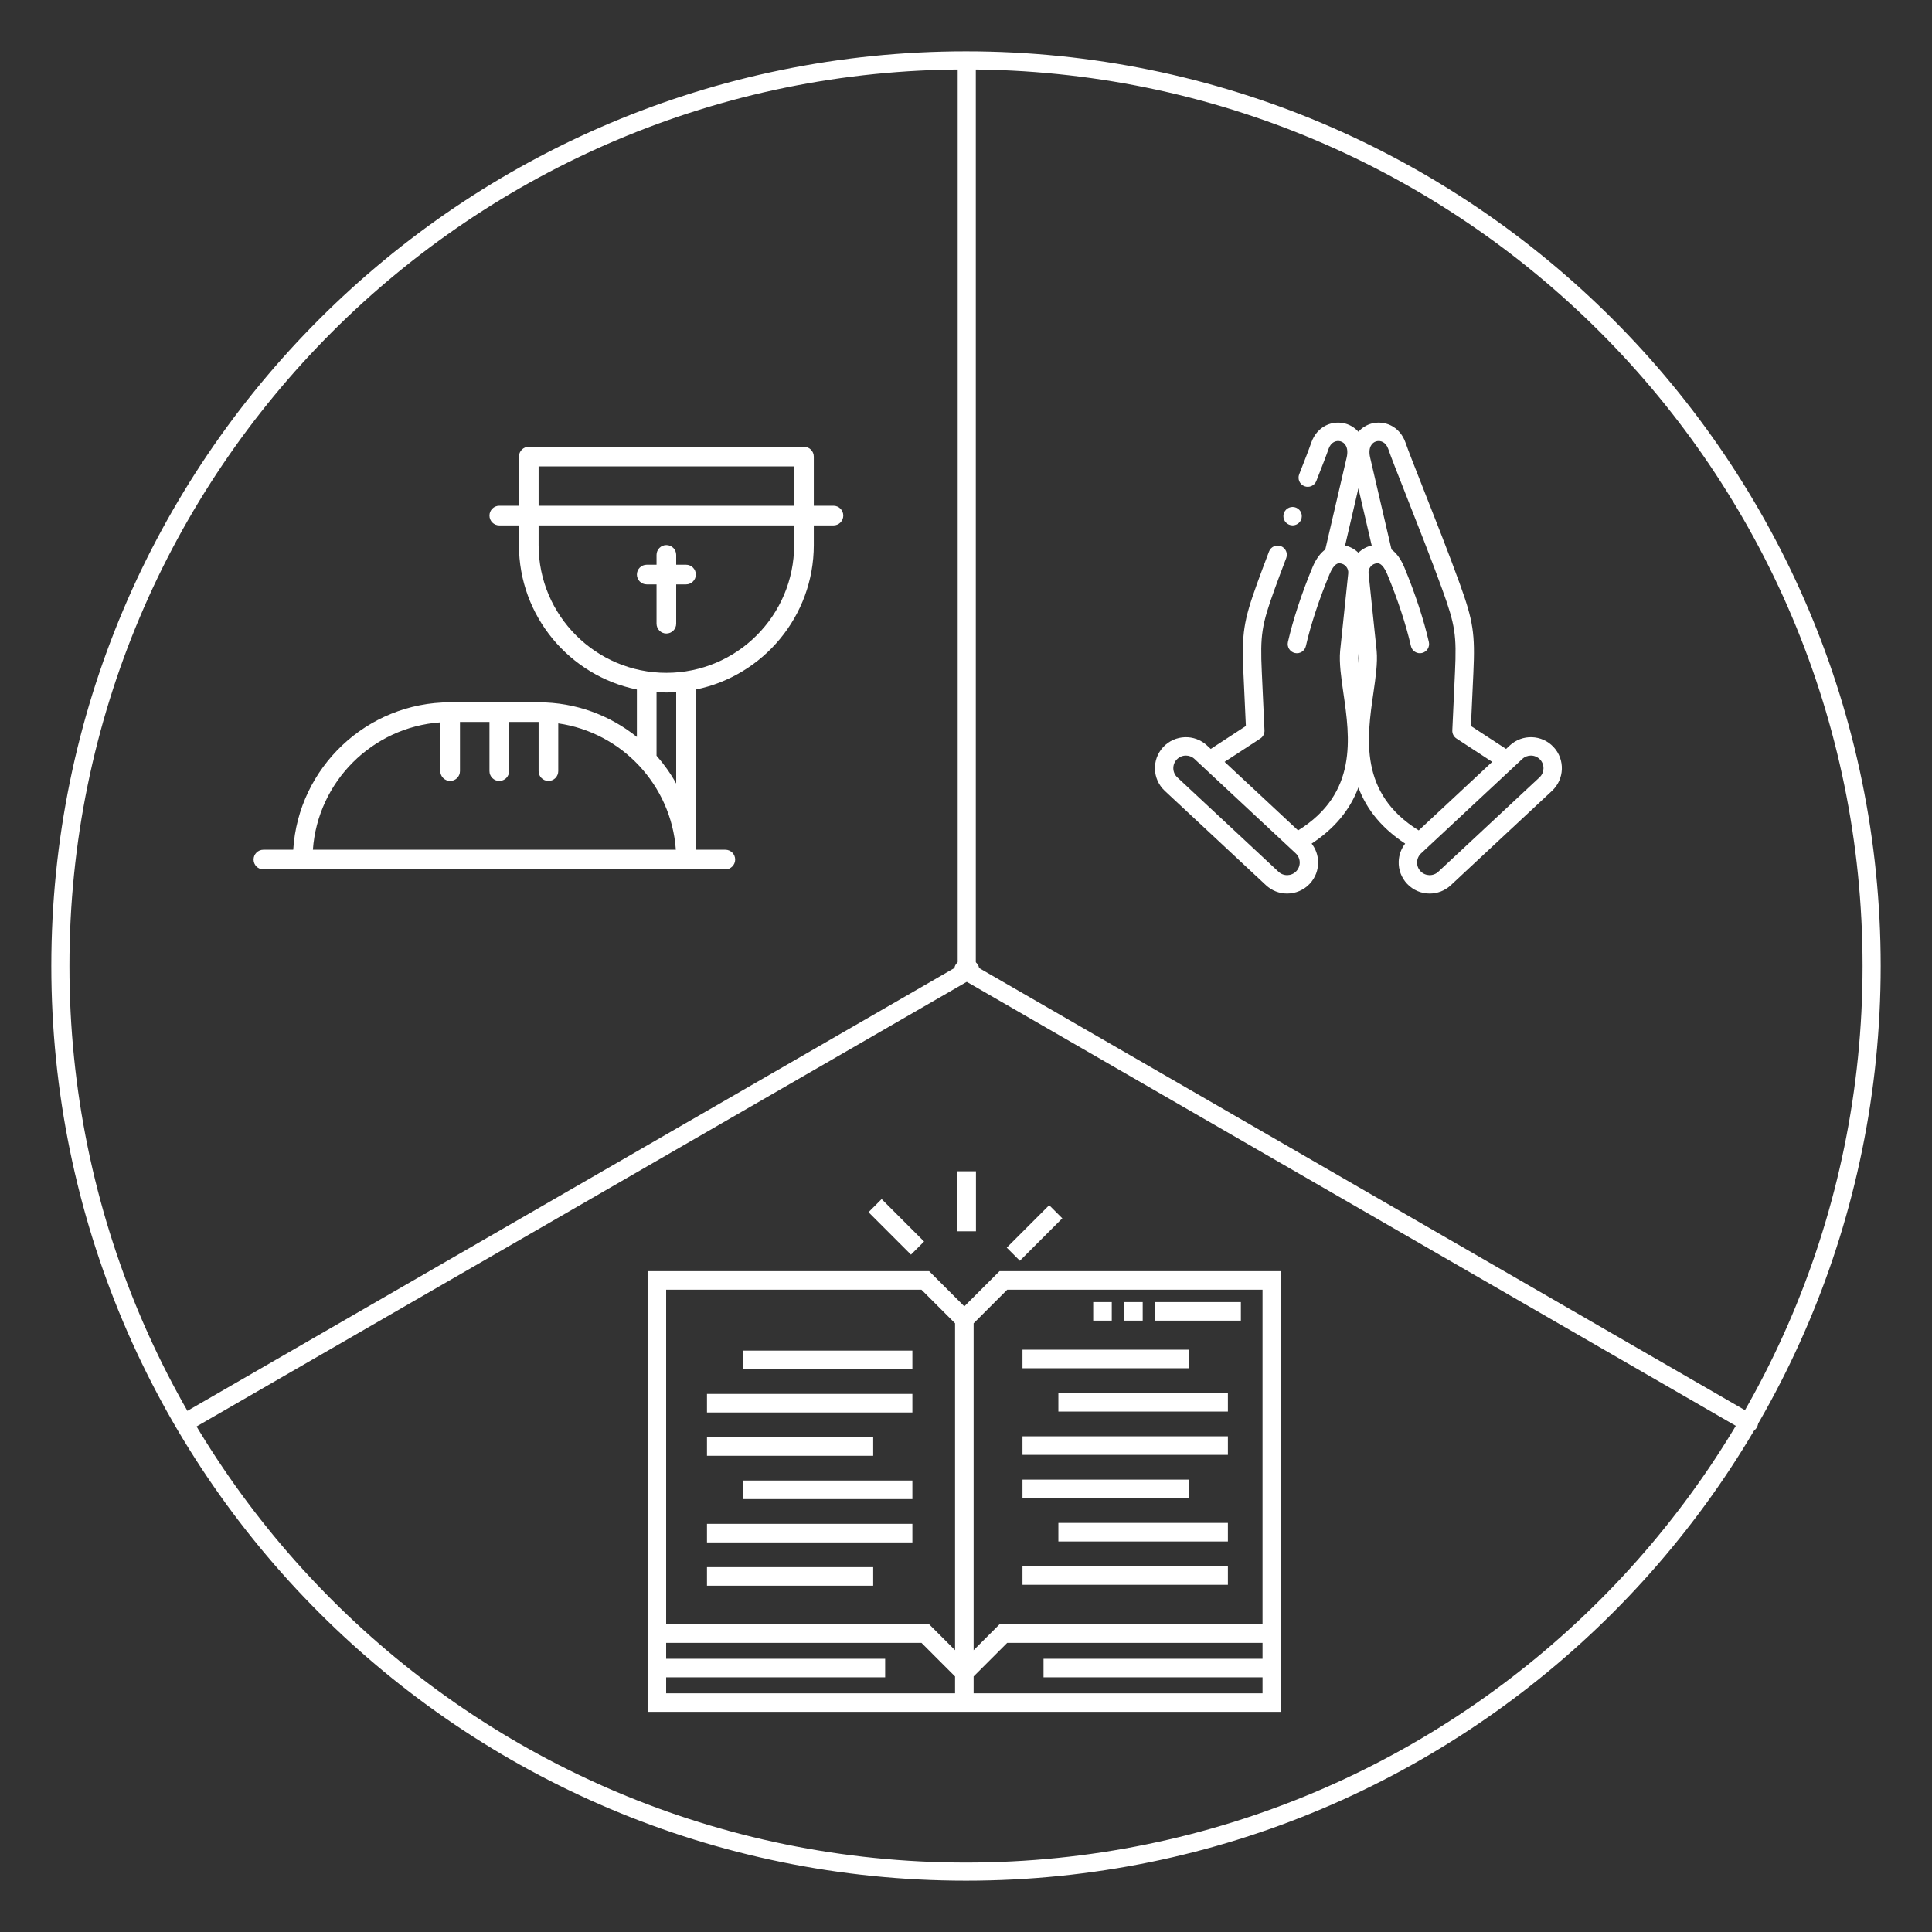 <?xml version="1.0" encoding="UTF-8"?>
<!-- Generated by Pixelmator Pro 3.6.8 -->
<svg width="640" height="640" viewBox="0 0 640 640" xmlns="http://www.w3.org/2000/svg">
    <rect x="0" y="0" width="640" height="640" fill="#333333" stroke="none"/>
    <g id="Logo">
        <g id="Inner-Lines">
            <path id="Line" fill="none" stroke="#ffffff" stroke-width="6" stroke-linecap="round" stroke-linejoin="round" d="M 321.37 321.125 L 61.13 471.375"/>
            <path id="path1" fill="none" stroke="#ffffff" stroke-width="6" stroke-linecap="round" stroke-linejoin="round" d="M 319.13 321.125 L 579.37 471.375"/>
            <path id="path2" fill="none" stroke="#ffffff" stroke-width="6" stroke-linecap="round" stroke-linejoin="round" d="M 320.25 321.5 L 320.25 21"/>
        </g>
        <path id="Oval" fill="none" stroke="#ffffff" stroke-width="6" stroke-linecap="round" stroke-linejoin="round" d="M 620 320 C 620 154.315 485.685 20 320 20 C 154.314 20 20 154.315 20 320 C 20 485.686 154.314 620 320 620 C 485.685 620 620 485.686 620 320 Z"/>
        <g id="Bible">
            <path id="Path" fill="#ffffff" stroke="none" d="M 331.107 421.085 L 319.45 432.742 L 307.793 421.085 L 214.525 421.085 L 214.525 567.07 L 424.375 567.07 L 424.375 421.085 Z M 220.673 427.233 L 305.247 427.233 L 316.376 438.364 L 316.376 546.648 L 307.795 538.066 L 220.673 538.066 Z M 220.673 560.922 L 220.673 555.642 L 293.219 555.642 L 293.219 549.494 L 220.673 549.494 L 220.673 544.214 L 305.247 544.214 L 316.376 555.346 L 316.376 560.922 Z M 418.227 549.494 L 345.681 549.494 L 345.681 555.642 L 418.227 555.642 L 418.227 560.922 L 322.524 560.922 L 322.524 555.341 L 333.651 544.214 L 418.227 544.214 Z M 331.106 538.066 L 322.524 546.648 L 322.524 438.364 L 333.653 427.233 L 418.227 427.233 L 418.227 538.066 Z"/>
            <path id="path3" fill="#ffffff" stroke="none" d="M 246.084 447.409 L 302.239 447.409 L 302.239 453.557 L 246.084 453.557 Z"/>
            <path id="path4" fill="#ffffff" stroke="none" d="M 234.198 461.755 L 302.239 461.755 L 302.239 467.903 L 234.198 467.903 Z"/>
            <path id="path5" fill="#ffffff" stroke="none" d="M 234.198 476.1 L 289.256 476.1 L 289.256 482.248 L 234.198 482.248 Z"/>
            <path id="path6" fill="#ffffff" stroke="none" d="M 246.084 490.445 L 302.239 490.445 L 302.239 496.593 L 246.084 496.593 Z"/>
            <path id="path7" fill="#ffffff" stroke="none" d="M 234.198 504.79 L 302.239 504.79 L 302.239 510.938 L 234.198 510.938 Z"/>
            <path id="path8" fill="#ffffff" stroke="none" d="M 234.198 519.135 L 289.256 519.135 L 289.256 525.283 L 234.198 525.283 Z"/>
            <path id="path9" fill="#ffffff" stroke="none" d="M 350.6 461.449 L 406.754 461.449 L 406.754 467.597 L 350.6 467.597 Z"/>
            <path id="path10" fill="#ffffff" stroke="none" d="M 338.714 475.794 L 406.754 475.794 L 406.754 481.942 L 338.714 481.942 Z"/>
            <path id="path11" fill="#ffffff" stroke="none" d="M 338.714 447.104 L 393.771 447.104 L 393.771 453.252 L 338.714 453.252 Z"/>
            <path id="path12" fill="#ffffff" stroke="none" d="M 338.714 490.139 L 393.771 490.139 L 393.771 496.287 L 338.714 496.287 Z"/>
            <path id="path13" fill="#ffffff" stroke="none" d="M 350.6 504.484 L 406.754 504.484 L 406.754 510.632 L 350.6 510.632 Z"/>
            <path id="path14" fill="#ffffff" stroke="none" d="M 338.714 518.83 L 406.754 518.83 L 406.754 524.978 L 338.714 524.978 Z"/>
            <path id="path15" fill="#ffffff" stroke="none" d="M 317.151 388 L 323.299 388 L 323.299 407.885 L 317.151 407.885 Z"/>
            <path id="path16" fill="#ffffff" stroke="none" d="M 287.708 401.556 L 292.055 397.209 L 306.115 411.269 L 301.768 415.616 Z"/>
            <path id="path17" fill="#ffffff" stroke="none" d="M 333.496 413.299 L 347.556 399.239 L 351.903 403.586 L 337.843 417.646 Z"/>
            <path id="path18" fill="#ffffff" stroke="none" d="M 411.055 437.48 L 382.631 437.48 L 382.631 431.332 L 411.055 431.332 Z M 378.533 437.48 L 372.385 437.48 L 372.385 431.332 L 378.533 431.332 Z M 368.286 437.48 L 362.138 437.48 L 362.138 431.332 L 368.286 431.332 Z"/>
        </g>
        <g id="Prayer">
            <path id="path19" fill="#ffffff" stroke="none" d="M 514.638 247.462 C 510.777 243.323 504.267 243.096 500.128 246.957 L 498.905 248.098 L 487.266 240.494 L 488.074 222.898 C 488.672 209.889 488.036 205.736 483.536 193.276 C 480.054 183.634 475.304 171.585 471.488 161.903 C 468.756 154.974 466.397 148.989 465.64 146.742 C 465.637 146.732 465.634 146.723 465.63 146.713 C 463.64 140.994 458.411 139.173 454.276 140.331 C 452.703 140.772 451.184 141.685 449.988 143.029 C 448.793 141.685 447.274 140.772 445.7 140.331 C 441.564 139.174 436.337 140.993 434.346 146.712 C 434.343 146.722 434.339 146.732 434.336 146.742 C 433.73 148.541 432.074 152.789 430.376 157.111 C 429.76 158.677 430.531 160.446 432.097 161.061 C 433.664 161.678 435.432 160.906 436.047 159.34 C 438.038 154.275 439.491 150.526 440.106 148.702 C 440.903 146.432 442.663 145.81 444.058 146.2 C 445.511 146.607 446.818 148.192 446.135 151.422 L 439.018 182.026 C 437.494 183.136 436.011 184.973 434.785 187.912 C 431.256 196.375 428.289 205.401 426.644 212.674 C 426.273 214.316 427.303 215.947 428.944 216.318 C 430.585 216.69 432.217 215.66 432.588 214.019 C 434.159 207.072 437.01 198.411 440.41 190.258 C 442.003 186.437 443.377 186.562 443.895 186.608 C 445.549 186.756 446.774 188.234 446.625 189.9 C 446.486 191.469 445.876 197.187 445.285 202.716 C 444.665 208.525 444.08 214.012 443.936 215.634 C 443.581 219.622 444.281 224.461 445.023 229.584 C 447.174 244.434 449.833 262.809 430.007 275.086 L 405.66 252.379 L 417.5 244.644 C 418.403 244.053 418.926 243.03 418.877 241.953 L 417.989 222.619 C 417.427 210.389 417.935 207.076 422.171 195.347 C 423.27 192.302 424.549 188.87 426.08 184.856 C 426.68 183.283 425.891 181.523 424.319 180.923 C 422.747 180.323 420.986 181.112 420.386 182.684 C 418.842 186.733 417.551 190.197 416.439 193.277 C 411.94 205.736 411.304 209.889 411.902 222.899 L 412.71 240.494 L 401.07 248.098 L 399.847 246.958 C 395.708 243.096 389.199 243.323 385.337 247.463 C 381.477 251.603 381.704 258.112 385.843 261.973 L 419.375 293.246 C 421.35 295.089 423.864 296 426.373 296 C 429.123 296 431.866 294.905 433.884 292.741 C 435.755 290.736 436.732 288.122 436.637 285.382 C 436.561 283.199 435.809 281.145 434.494 279.455 C 442.06 274.489 447.176 268.356 449.987 260.865 C 452.799 268.356 457.914 274.489 465.48 279.455 C 464.165 281.145 463.414 283.199 463.338 285.382 C 463.243 288.122 464.22 290.736 466.09 292.741 C 468.109 294.906 470.852 296 473.601 296 C 476.11 296 478.625 295.089 480.6 293.246 L 514.131 261.973 L 514.131 261.972 C 518.272 258.111 518.499 251.602 514.638 247.462 Z M 429.429 288.584 C 427.859 290.267 425.214 290.358 423.532 288.789 L 390.001 257.515 C 388.318 255.947 388.226 253.301 389.795 251.619 C 390.616 250.739 391.73 250.294 392.848 250.294 C 393.867 250.294 394.889 250.665 395.692 251.414 L 429.223 282.687 C 430.038 283.447 430.509 284.479 430.547 285.593 C 430.586 286.707 430.189 287.769 429.429 288.584 Z M 445.58 180.713 L 449.988 161.757 L 454.396 180.713 C 452.69 181.087 451.178 181.939 449.988 183.107 C 448.798 181.939 447.286 181.087 445.58 180.713 Z M 449.988 216.426 C 450.064 217.443 450.057 218.553 449.988 219.748 C 449.92 218.553 449.913 217.443 449.988 216.426 Z M 454.953 229.583 C 455.695 224.46 456.396 219.621 456.041 215.634 C 455.896 214.012 455.31 208.525 454.691 202.716 C 454.101 197.186 453.491 191.469 453.351 189.9 C 453.203 188.233 454.427 186.756 456.081 186.607 C 456.6 186.561 457.974 186.437 459.567 190.257 C 462.966 198.411 465.817 207.071 467.388 214.018 C 467.759 215.659 469.391 216.689 471.032 216.318 C 472.673 215.946 473.703 214.315 473.332 212.674 C 471.687 205.4 468.72 196.375 465.191 187.912 C 463.965 184.972 462.482 183.135 460.958 182.025 L 453.842 151.422 C 453.158 148.192 454.465 146.607 455.919 146.2 C 457.314 145.81 459.074 146.433 459.87 148.703 C 460.681 151.107 462.949 156.859 465.819 164.138 C 469.621 173.782 474.352 185.786 477.805 195.346 C 482.04 207.075 482.548 210.389 481.986 222.618 L 481.098 241.952 C 481.049 243.03 481.573 244.053 482.475 244.643 L 494.315 252.379 L 469.969 275.086 C 450.143 262.808 452.802 244.434 454.953 229.583 Z M 509.976 257.515 L 476.444 288.789 C 474.762 290.358 472.117 290.266 470.548 288.584 C 469.788 287.769 469.391 286.707 469.429 285.593 C 469.468 284.479 469.938 283.448 470.753 282.688 L 504.285 251.414 C 505.087 250.665 506.109 250.294 507.129 250.294 C 508.246 250.294 509.361 250.74 510.181 251.619 C 511.75 253.301 511.658 255.947 509.976 257.515 Z"/>
            <path id="path20" fill="#ffffff" stroke="none" d="M 426.988 173.786 C 427.38 173.954 427.787 174.033 428.187 174.033 C 429.369 174.033 430.494 173.341 430.989 172.186 L 430.99 172.184 C 431.653 170.637 430.936 168.847 429.389 168.184 C 427.842 167.52 426.05 168.238 425.388 169.785 C 424.725 171.332 425.441 173.123 426.988 173.786 Z"/>
        </g>
        <g id="Communion">
            <path id="path21" fill="#ffffff" stroke="none" d="M 276.093 167.535 L 269.581 167.535 L 269.581 151.256 C 269.581 149.458 268.124 148 266.326 148 L 175.163 148 C 173.365 148 171.907 149.458 171.907 151.256 L 171.907 167.535 L 165.395 167.535 C 163.597 167.535 162.14 168.993 162.14 170.791 C 162.14 172.589 163.597 174.047 165.395 174.047 L 171.907 174.047 L 171.907 180.558 C 171.907 204.142 188.712 223.875 210.977 228.413 L 210.977 244.123 C 202.051 236.954 190.73 232.651 178.419 232.651 L 149.116 232.651 C 121.487 232.651 98.823 254.276 97.136 281.488 L 87.256 281.488 C 85.458 281.488 84 282.946 84 284.744 C 84 286.542 85.458 288 87.256 288 L 100.279 288 L 226.921 288 L 227.256 288 L 240.279 288 C 242.077 288 243.535 286.542 243.535 284.744 C 243.535 282.946 242.077 281.488 240.279 281.488 L 230.512 281.488 L 230.512 228.413 C 252.777 223.875 269.581 204.143 269.581 180.558 L 269.581 174.047 L 276.093 174.047 C 277.891 174.047 279.349 172.589 279.349 170.791 C 279.349 168.993 277.891 167.535 276.093 167.535 Z M 178.419 154.512 L 263.07 154.512 L 263.07 167.535 L 178.419 167.535 Z M 145.86 239.291 L 145.86 255.442 C 145.86 257.24 147.318 258.698 149.116 258.698 C 150.914 258.698 152.372 257.24 152.372 255.442 L 152.372 239.163 L 162.14 239.163 L 162.14 255.442 C 162.14 257.24 163.597 258.698 165.395 258.698 C 167.193 258.698 168.651 257.24 168.651 255.442 L 168.651 239.163 L 178.419 239.163 L 178.419 255.442 C 178.419 257.24 179.876 258.698 181.674 258.698 C 183.472 258.698 184.93 257.24 184.93 255.442 L 184.93 239.629 C 205.936 242.647 222.363 260.041 223.885 281.488 L 103.65 281.488 C 105.249 258.946 123.318 240.892 145.86 239.291 Z M 224 259.56 C 222.164 256.25 219.975 253.164 217.488 250.343 L 217.488 229.275 C 218.566 229.346 219.649 229.395 220.744 229.395 C 221.839 229.395 222.922 229.346 224 229.275 Z M 263.07 180.558 C 263.07 203.897 244.083 222.884 220.744 222.884 C 197.406 222.884 178.419 203.897 178.419 180.558 L 178.419 174.047 L 263.07 174.047 Z"/>
            <path id="path22" fill="#ffffff" stroke="none" d="M 214.233 193.581 L 217.488 193.581 L 217.488 206.605 C 217.488 208.403 218.946 209.86 220.744 209.86 C 222.542 209.86 224 208.403 224 206.605 L 224 193.581 L 227.256 193.581 C 229.054 193.581 230.512 192.124 230.512 190.326 C 230.512 188.527 229.054 187.07 227.256 187.07 L 224 187.07 L 224 183.814 C 224 182.016 222.542 180.558 220.744 180.558 C 218.946 180.558 217.488 182.016 217.488 183.814 L 217.488 187.07 L 214.233 187.07 C 212.434 187.07 210.977 188.527 210.977 190.326 C 210.977 192.124 212.434 193.581 214.233 193.581 Z"/>
        </g>
    </g>
</svg>
